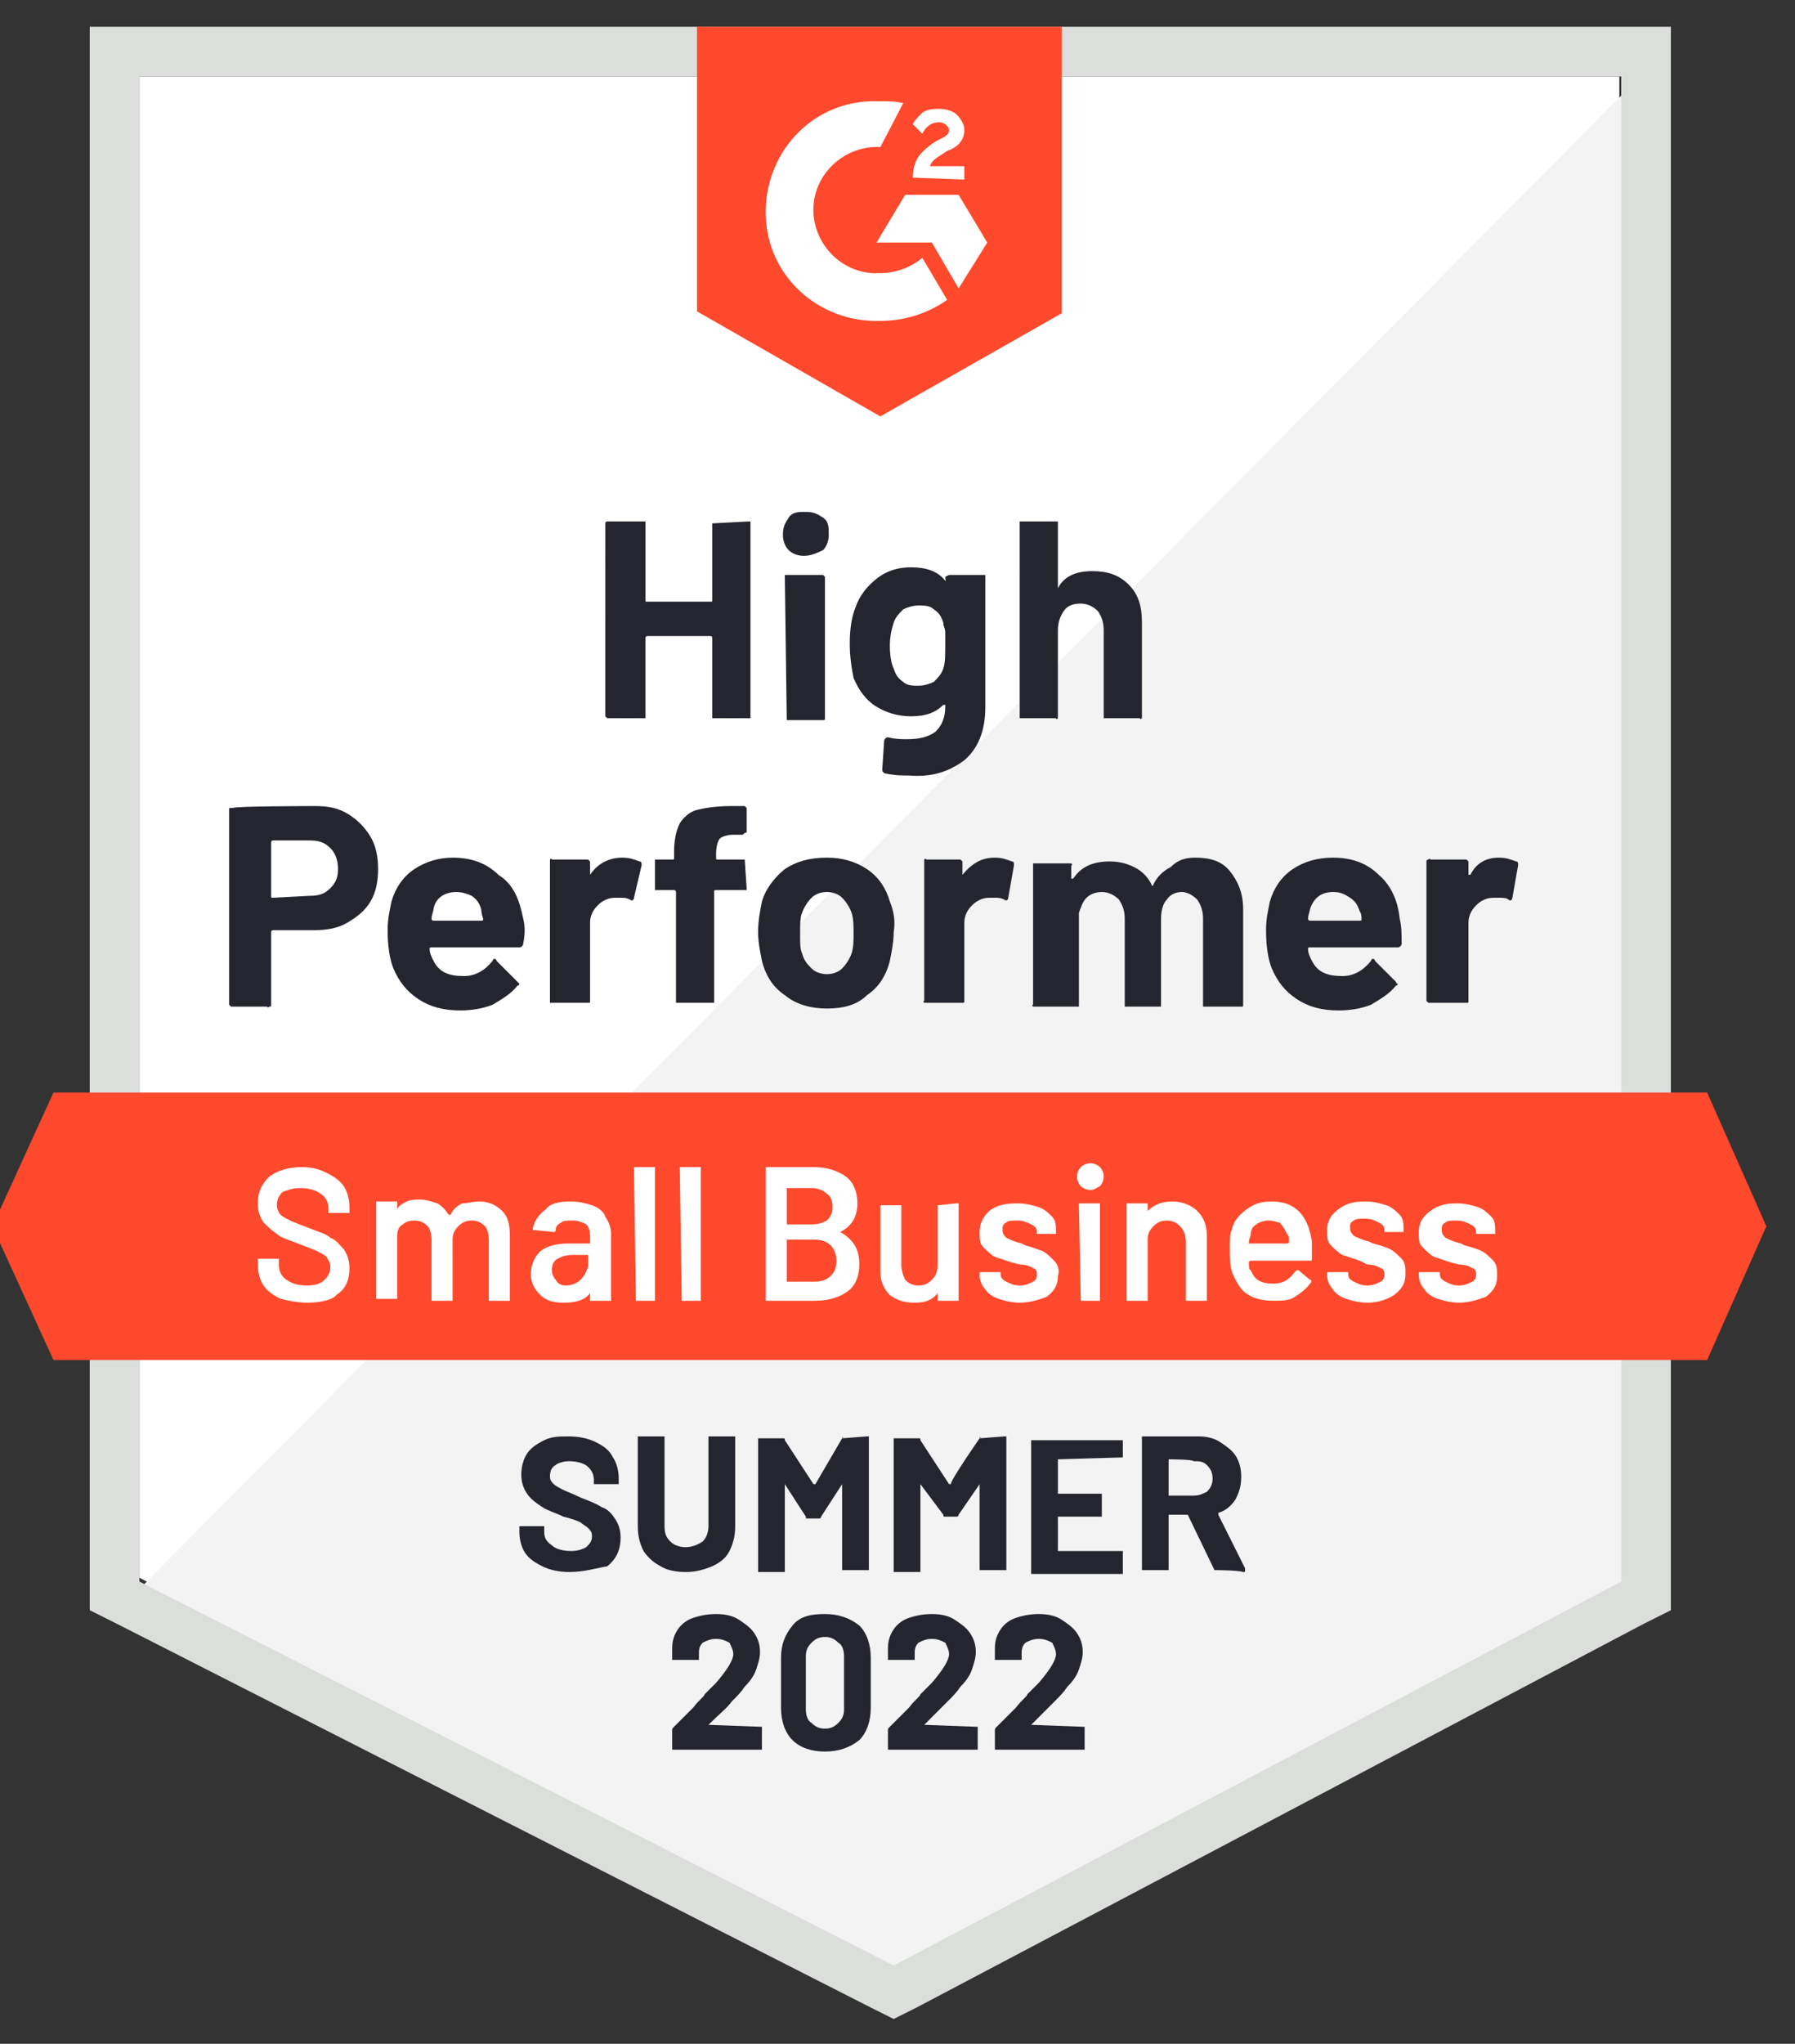 <?xml version="1.0" encoding="utf-8"?>
<!-- Generator: Adobe Illustrator 25.1.0, SVG Export Plug-In . SVG Version: 6.00 Build 0)  -->
<svg version="1.1" id="Layer_1" xmlns="http://www.w3.org/2000/svg" xmlns:xlink="http://www.w3.org/1999/xlink" x="0px" y="0px"
	 width="94px" height="107px" viewBox="0 0 94 107" style="enable-background:new 0 0 94 107;" xml:space="preserve">
<rect x="0" y="0" width="94" height="107" fill="#333333" stroke="none"/>
<style type="text/css">
	.st0{fill:#FFFFFF;}
	.st1{fill:#F2F3F2;}
	.st2{fill:#DCDEDC;}
	.st3{fill:#FF492C;}
	.st4{fill:#252530;}
</style>
<path class="st0" d="M7.3,82.6l39.5,20.1l38-20.1V4H7.3V82.6z"/>
<path class="st1" d="M85.6,4.3L6.5,84l41,20.3l38.1-19.5L85.6,4.3z"/>
<path class="st2" d="M4.7,30.2v54.1L6.1,85l39.5,20.1l1.2,0.6l1.2-0.6L86.1,85l1.4-0.7V1.4H4.7V30.2z M7.3,82.8V4h77.6v78.8
	l-38.1,20.1L7.3,82.8z"/>
<path class="st3" d="M46.1,5.3c0.4,0,0.8,0,1.2,0.1l-1.2,2.3c-1.8-0.1-3.4,1.3-3.5,3.1c-0.1,1.8,1.3,3.4,3.1,3.5h0.4
	c0.8,0,1.6-0.3,2.2-0.8l1.3,2.2c-1,0.7-2.2,1.1-3.5,1.1c-3.2,0.1-5.9-2.3-6-5.5s2.3-5.9,5.5-6C45.6,5.3,46.1,5.3,46.1,5.3z
	 M50.2,10.2l1.5,2.5l-1.5,2.4l-1.4-2.4h-2.9l1.5-2.5H50.2z M47.8,9.3c0-0.4,0.1-0.8,0.3-1.1s0.6-0.6,0.9-0.8l0.2-0.1
	c0.4-0.2,0.5-0.3,0.5-0.5s-0.3-0.4-0.5-0.4c-0.4,0-0.7,0.2-0.9,0.6l-0.5-0.5c0.1-0.2,0.3-0.4,0.5-0.6c0.3-0.2,0.6-0.2,0.9-0.2
	s0.7,0.1,0.9,0.3s0.4,0.5,0.4,0.8c0,0.5-0.3,0.9-0.9,1.1l-0.3,0.2c-0.3,0.2-0.5,0.3-0.6,0.6h1.8v0.7C50.5,9.4,47.8,9.3,47.8,9.3z
	 M46.1,21.8l9.5-5.4v-15H36.5v14.9L46.1,21.8z M89.4,57.2H2.8l-3.2,7l3.2,7h86.6l3.1-7L89.4,57.2z"/>
<path class="st4" d="M16.5,42.2c0.7,0,1.2,0.1,1.7,0.4c0.5,0.3,0.9,0.7,1.2,1.2c0.3,0.5,0.4,1.1,0.4,1.7c0,0.6-0.1,1.2-0.4,1.7
	s-0.7,0.8-1.2,1.1s-1.1,0.4-1.8,0.4h-2.1c0,0-0.1,0-0.1,0.1v3.8c0,0.1,0,0.1-0.1,0.1c0,0-0.1,0.1-0.1,0h-1.8c-0.1,0-0.1,0-0.1,0
	L12,52.6V42.4c0-0.1,0-0.1,0.1-0.1s0.1,0,0.1,0C12.3,42.2,16.5,42.2,16.5,42.2z M16.2,46.9c0.5,0,0.8-0.1,1.1-0.4
	c0.3-0.3,0.4-0.6,0.4-1s-0.1-0.8-0.4-1.1S16.7,44,16.2,44h-1.9c0,0-0.1,0-0.1,0.1v2.8c0,0.1,0,0.1,0.1,0.1L16.2,46.9L16.2,46.9z
	 M27.4,48.1c0.1,0.4,0.1,0.8,0,1.3c0,0.1-0.1,0.2-0.2,0.2h-4.6c-0.1,0-0.1,0-0.1,0.1c0,0.2,0.1,0.4,0.2,0.6c0.3,0.6,0.8,0.8,1.6,0.8
	c0.6,0,1.1-0.3,1.5-0.8c0-0.1,0.1-0.1,0.1-0.1s0.1,0,0.1,0.1l1.1,1.1c0.1,0.1,0.1,0.1,0.1,0.1s0,0.1-0.1,0.1c-0.3,0.4-0.8,0.7-1.3,1
	c-0.5,0.2-1.1,0.3-1.7,0.3c-0.9,0-1.6-0.2-2.2-0.6c-0.6-0.4-1-0.9-1.3-1.6c-0.2-0.5-0.3-1.2-0.3-2c0-0.6,0.1-1,0.2-1.5
	c0.2-0.7,0.6-1.3,1.2-1.7s1.3-0.6,2-0.6c1,0,1.8,0.3,2.4,0.9C26.9,46.3,27.2,47.1,27.4,48.1z M23.9,46.7c-0.6,0-1.1,0.3-1.2,0.9
	c0,0.1-0.1,0.3-0.1,0.5c0,0,0,0.1,0.1,0.1h2.5c0.1,0,0.1,0,0.1-0.1c-0.1-0.3-0.1-0.5-0.1-0.5c-0.1-0.3-0.2-0.5-0.5-0.7
	C24.5,46.8,24.2,46.7,23.9,46.7z M32.6,44.9c0.4,0,0.6,0.1,0.9,0.2c0.1,0,0.1,0.1,0.1,0.2L33.2,47c0,0.1-0.1,0.2-0.2,0.1
	C32.8,47,32.7,47,32.5,47c-0.1,0-0.2,0-0.3,0c-0.4,0-0.7,0.2-0.9,0.4s-0.4,0.5-0.4,0.9v4.1c0,0.1,0,0.1-0.1,0.1h-0.1h-1.8h-0.1v-0.1
	v-7.3V45c0,0,0.1-0.1,0.1,0h1.8h0.1l0.1,0.1v0.6c0,0,0,0,0,0.1l0,0C31.3,45.2,31.9,44.9,32.6,44.9z M39,45C39.1,45,39.1,45,39,45
	L39,45l0.1,1.5c0,0.1,0,0.1,0,0.1H39h-1.5c-0.1,0-0.1,0-0.1,0.1v5.7c0,0.1,0,0.1,0,0.1h-0.1h-1.8c-0.1,0-0.1,0-0.1,0v-0.1v-5.7
	c0,0,0-0.1-0.1-0.1h-0.9c-0.1,0-0.1,0-0.1,0v-0.1v-1.4c0-0.1,0-0.1,0-0.1h0.1h0.8c0.1,0,0.1,0,0.1-0.1v-0.3c0-0.6,0.1-1.1,0.3-1.5
	c0.2-0.3,0.5-0.6,0.9-0.7c0.4-0.1,1-0.2,1.8-0.2h0.6H39l0.1,0.1v1.2c0,0.1,0,0.1-0.1,0.1l-0.1,0.1h-0.5c-0.3,0-0.6,0.1-0.7,0.2
	c-0.1,0.1-0.2,0.4-0.2,0.8v0.2c0,0.1,0,0.1,0.1,0.1C37.5,45,39,45,39,45z M43.3,52.8c-0.8,0-1.6-0.2-2.2-0.7c-0.6-0.4-1-1-1.2-1.8
	c-0.1-0.5-0.2-1-0.2-1.5c0-0.6,0.1-1.1,0.2-1.6c0.2-0.7,0.7-1.3,1.2-1.7c0.6-0.4,1.3-0.6,2.2-0.6c0.8,0,1.5,0.2,2.1,0.6
	c0.6,0.4,1,1,1.2,1.7c0.2,0.5,0.3,1,0.2,1.6c0,0.5-0.1,1-0.2,1.5c-0.2,0.8-0.6,1.4-1.2,1.8C44.9,52.6,44.2,52.8,43.3,52.8z M43.3,51
	c0.3,0,0.6-0.1,0.8-0.3s0.4-0.5,0.5-0.8s0.1-0.7,0.1-1c0-0.4,0-0.8-0.1-1.1s-0.3-0.6-0.5-0.8s-0.5-0.3-0.8-0.3s-0.6,0.1-0.8,0.3
	s-0.4,0.5-0.5,0.8c-0.1,0.2-0.1,0.6-0.1,1.1s0,0.8,0.1,1c0.1,0.4,0.3,0.6,0.5,0.8S43,51,43.3,51z M52.1,44.9c0.4,0,0.6,0.1,0.9,0.2
	c0.1,0,0.1,0.1,0.1,0.2L52.8,47c0,0.1-0.1,0.2-0.2,0.1C52.4,47,52.3,47,52.1,47c-0.1,0-0.2,0-0.3,0c-0.4,0-0.7,0.2-0.9,0.4
	s-0.4,0.5-0.4,0.9v4.1c0,0.1,0,0.1-0.1,0.1h-0.1h-1.8h-0.1c0,0-0.1-0.1,0-0.1v-7.3V45c0,0,0.1-0.1,0.1,0h1.7c0.1,0,0.1,0,0.1,0
	l0.1,0.1v0.6c0,0,0,0,0,0.1l0,0C50.9,45.2,51.4,44.9,52.1,44.9z M62.6,44.9c0.8,0,1.4,0.2,1.8,0.7c0.4,0.5,0.7,1.1,0.7,2v5
	c0,0.1,0,0.1-0.1,0.1s-0.1,0-0.1,0h-1.8H63v-0.1v-4.5c0-0.4-0.1-0.7-0.3-1c-0.2-0.2-0.5-0.4-0.8-0.4s-0.6,0.1-0.8,0.4
	c-0.2,0.2-0.3,0.6-0.3,1v4.5c0,0.1,0,0.1,0,0.1h-0.1H59c-0.1,0-0.1,0-0.1,0v-0.1v-4.5c0-0.4-0.1-0.7-0.3-1c-0.2-0.2-0.5-0.4-0.9-0.4
	c-0.3,0-0.6,0.1-0.8,0.3s-0.3,0.5-0.4,0.8v4.8c0,0.1,0,0.1,0,0.1h-0.1h-2.2c-0.1,0-0.1,0-0.1,0s-0.1-0.1,0-0.1v-7.3v-0.1h0.1H56h0.1
	c0,0,0.1,0.1,0,0.1v0.6c0,0,0,0,0,0.1c0,0,0,0,0.1,0c0.4-0.6,1-0.9,1.9-0.9c0.5,0,0.9,0.1,1.3,0.3c0.4,0.2,0.7,0.5,0.9,0.9
	c0,0.1,0.1,0.1,0.1,0c0.2-0.4,0.5-0.7,0.9-0.9C61.7,45,62.1,44.9,62.6,44.9z M73.3,48.1c0.1,0.4,0.1,0.8,0.1,1.3
	c0,0.1-0.1,0.2-0.2,0.2h-4.6c-0.1,0-0.1,0-0.1,0.1c0,0.2,0.1,0.4,0.2,0.6c0.3,0.6,0.8,0.8,1.6,0.8c0.6,0,1.1-0.3,1.5-0.8
	c0-0.1,0.1-0.1,0.1-0.1s0.1,0,0.1,0.1l1.1,1.1c0,0.1,0.1,0.1,0.1,0.1s0,0.1-0.1,0.1c-0.3,0.4-0.8,0.7-1.3,1
	c-0.5,0.2-1.1,0.3-1.7,0.3c-0.9,0-1.6-0.2-2.2-0.6c-0.6-0.4-1-0.9-1.3-1.6c-0.2-0.5-0.3-1.2-0.3-2c0-0.6,0.1-1,0.2-1.5
	c0.2-0.7,0.6-1.3,1.2-1.7s1.3-0.6,2.1-0.6c1,0,1.8,0.3,2.4,0.9C72.8,46.3,73.2,47.1,73.3,48.1L73.3,48.1z M69.8,46.7
	c-0.6,0-1,0.3-1.2,0.9c0,0.1-0.1,0.3-0.1,0.5c0,0,0,0.1,0.1,0.1h2.6c0.1,0,0.1,0,0.1-0.1c0-0.3-0.1-0.4-0.1-0.4
	c-0.1-0.3-0.2-0.5-0.5-0.7S70.2,46.7,69.8,46.7z M78.5,44.9c0.4,0,0.6,0.1,0.9,0.2c0.1,0,0.1,0.1,0.1,0.2L79.2,47
	c0,0.1-0.1,0.2-0.2,0.1C78.9,47,78.7,47,78.5,47c-0.1,0-0.2,0-0.3,0c-0.4,0-0.7,0.2-0.9,0.4c-0.2,0.2-0.4,0.5-0.4,0.9v4.1
	c0,0.1,0,0.1-0.1,0.1h-0.1h-1.8h-0.1l-0.1-0.1v-7.3c0,0,0-0.1,0.1-0.1c0,0,0.1-0.1,0.1,0h1.8h0.1l0.1,0.1v0.6c0,0,0,0,0,0.1
	c0,0,0,0,0.1,0C77.3,45.2,77.8,44.9,78.5,44.9z M37.3,27.4L37.3,27.4L37.3,27.4l1.9-0.1h0.1v0.1v10.1c0,0.1,0,0.1,0,0.1h-0.1h-1.8
	h-0.1v-0.1v-4.1c0,0,0-0.1-0.1-0.1h-3.3c0,0-0.1,0-0.1,0.1v4.1c0,0.1,0,0.1,0,0.1h-0.1h-1.8h-0.1l-0.1-0.1V27.4c0,0,0-0.1,0.1-0.1
	h0.1h1.8h0.1v0.1v4c0,0.1,0,0.1,0.1,0.1h3.3c0.1,0,0.1,0,0.1-0.1V27.4z M42.1,29.1c-0.3,0-0.6-0.1-0.8-0.3S41,28.3,41,28
	c0-0.4,0.1-0.6,0.3-0.9s0.5-0.3,0.9-0.3s0.6,0.1,0.9,0.3s0.3,0.5,0.3,0.9c0,0.3-0.1,0.6-0.3,0.8C42.7,29,42.4,29.1,42.1,29.1z
	 M41.2,37.7L41.2,37.7L41.2,37.7l-0.1-7.5c0-0.1,0-0.1,0-0.1h0.1H43h0.1l0.1,0.1v7.4c0,0.1,0,0.1-0.1,0.1H43H41.2z M49.5,30.2
	C49.5,30.2,49.5,30.1,49.5,30.2l0.2-0.1h1.8h0.1v0.1V37c0,1.3-0.4,2.2-1.1,2.8c-0.8,0.6-1.7,0.9-2.9,0.8c-0.4,0-0.7,0-1.2-0.1
	c-0.1,0-0.2-0.1-0.2-0.2l0.1-1.5c0-0.1,0.1-0.2,0.2-0.2c0.4,0.1,0.7,0.1,1,0.1c0.6,0,1.1-0.1,1.5-0.4c0.3-0.3,0.5-0.7,0.5-1.3v-0.1
	c0,0,0,0-0.1,0c-0.4,0.4-0.9,0.6-1.7,0.6c-0.7,0-1.3-0.2-1.8-0.5s-0.9-0.8-1.2-1.5c-0.1-0.5-0.2-1.1-0.2-1.8c0-0.8,0.1-1.4,0.3-1.9
	c0.2-0.6,0.6-1.1,1.1-1.5s1.1-0.6,1.8-0.6c0.8,0,1.4,0.2,1.8,0.7c0,0,0,0,0.1,0l0,0C49.5,30.5,49.5,30.2,49.5,30.2z M49.4,35
	c0.1-0.3,0.1-0.7,0.1-1.2c0-0.3,0-0.5,0-0.7s-0.1-0.3-0.1-0.5c-0.1-0.3-0.2-0.5-0.5-0.7c-0.2-0.2-0.5-0.2-0.8-0.2s-0.6,0.1-0.8,0.2
	c-0.2,0.2-0.4,0.4-0.5,0.7s-0.2,0.7-0.2,1.2c0,0.6,0.1,1,0.2,1.2c0.1,0.3,0.2,0.5,0.5,0.7c0.2,0.2,0.5,0.2,0.8,0.2s0.6-0.1,0.8-0.2
	C49.1,35.5,49.3,35.3,49.4,35z M57.2,29.9c0.8,0,1.4,0.2,1.9,0.7s0.7,1.1,0.7,2v4.9c0,0.1,0,0.1,0,0.1s-0.1,0.1-0.1,0h-1.8h-0.1
	v-0.1V33c0-0.4-0.1-0.7-0.3-1c-0.2-0.2-0.5-0.4-0.9-0.4s-0.7,0.1-0.9,0.4c-0.2,0.3-0.3,0.6-0.3,1v4.5c0,0.1,0,0.1,0,0.1
	s-0.1,0.1-0.1,0h-1.8c-0.1,0-0.1,0-0.1,0v-0.1V27.4v-0.1h0.1h1.8c0.1,0,0.1,0,0.1,0v0.1v3.3c0,0,0,0,0,0.1l0,0
	C55.7,30.2,56.3,29.9,57.2,29.9z"/>
<path class="st0" d="M16.1,68.2c-0.5,0-1-0.1-1.4-0.2c-0.4-0.2-0.7-0.4-0.9-0.7c-0.2-0.3-0.3-0.7-0.3-1.1V66v-0.1c0,0,0,0,0.1,0h0.9
	h0.1V66v0.2c0,0.3,0.1,0.6,0.4,0.8c0.3,0.2,0.6,0.3,1.1,0.3c0.4,0,0.7-0.1,0.9-0.3c0.2-0.2,0.3-0.4,0.3-0.7c0-0.2-0.1-0.3-0.2-0.5
	c-0.1-0.1-0.3-0.2-0.5-0.3c-0.2-0.1-0.5-0.2-1-0.4c-0.5-0.2-0.9-0.3-1.1-0.5c-0.3-0.2-0.5-0.4-0.7-0.6c-0.2-0.3-0.3-0.6-0.3-1
	c0-0.6,0.2-1,0.6-1.4c0.4-0.3,1-0.5,1.7-0.5c0.5,0,0.9,0.1,1.3,0.3c0.4,0.2,0.7,0.4,0.9,0.7c0.2,0.3,0.3,0.7,0.3,1.1v0.2v0.1
	c0,0,0,0-0.1,0h-0.9h-0.1v-0.1v-0.1c0-0.3-0.1-0.6-0.4-0.8c-0.3-0.2-0.6-0.3-1.1-0.3c-0.4,0-0.6,0.1-0.9,0.2
	c-0.2,0.2-0.3,0.4-0.3,0.7c0,0.2,0.1,0.4,0.2,0.5s0.3,0.2,0.5,0.3c0.2,0.1,0.5,0.2,1,0.4c0.5,0.2,0.9,0.3,1.1,0.5
	c0.3,0.1,0.5,0.4,0.7,0.6c0.2,0.3,0.3,0.6,0.3,1c0,0.6-0.2,1.1-0.7,1.4C17.5,68,16.9,68.2,16.1,68.2z M25.1,62.9
	c0.5,0,0.9,0.2,1.2,0.5c0.3,0.3,0.4,0.7,0.4,1.3V68v0.1h-0.1h-0.9h-0.1c0,0,0,0,0-0.1v-3.1c0-0.3-0.1-0.6-0.2-0.7
	c-0.2-0.2-0.4-0.3-0.7-0.3c-0.3,0-0.5,0.1-0.7,0.3c-0.2,0.2-0.3,0.4-0.3,0.7V68v0.1h-0.1h-0.9h-0.1c0,0,0,0,0-0.1v-3.1
	c0-0.3-0.1-0.6-0.2-0.7c-0.2-0.2-0.4-0.3-0.7-0.3c-0.3,0-0.5,0.1-0.6,0.2c-0.2,0.1-0.3,0.3-0.3,0.6v3.2V68h-0.1h-0.9h-0.1
	c0,0,0,0,0-0.1V63v-0.1c0,0,0,0,0.1,0h0.9h0.1V63v0.3l0,0l0,0c0.1-0.2,0.3-0.3,0.5-0.4s0.5-0.1,0.7-0.1c0.3,0,0.6,0.1,0.9,0.2
	c0.2,0.1,0.4,0.3,0.6,0.6c0,0,0,0,0.1,0c0.1-0.3,0.4-0.5,0.6-0.6C24.5,63,24.8,62.9,25.1,62.9z M29.9,62.9c0.4,0,0.8,0.1,1.1,0.2
	s0.6,0.3,0.7,0.6c0.2,0.3,0.3,0.6,0.3,0.9V68v0.1h-0.1H31h-0.1c0,0,0,0,0-0.1v-0.3l0,0l0,0c-0.3,0.4-0.8,0.5-1.4,0.5
	c-0.5,0-0.9-0.1-1.2-0.4c-0.3-0.3-0.5-0.6-0.5-1.1s0.2-0.9,0.5-1.2c0.4-0.3,0.9-0.4,1.5-0.4h1.1c0,0,0,0,0-0.1v-0.3
	c0-0.3-0.1-0.5-0.2-0.6c-0.2-0.1-0.4-0.2-0.7-0.2c-0.3,0-0.5,0-0.6,0.1c-0.2,0.1-0.3,0.2-0.3,0.4c0,0.1-0.1,0.1-0.1,0.1l-1-0.1h-0.1
	c0,0,0,0,0-0.1c0.1-0.4,0.3-0.7,0.7-1C28.8,63,29.3,62.9,29.9,62.9z M29.6,67.3c0.3,0,0.6-0.1,0.8-0.3s0.3-0.4,0.4-0.7v-0.5v-0.1H30
	c-0.4,0-0.6,0.1-0.8,0.2c-0.2,0.1-0.3,0.3-0.3,0.6c0,0.2,0.1,0.4,0.2,0.5C29.2,67.2,29.4,67.3,29.6,67.3L29.6,67.3z M33.3,68.1
	C33.2,68.1,33.2,68.1,33.3,68.1C33.2,68,33.2,68,33.3,68.1l-0.1-6.9v-0.1c0,0,0,0,0.1,0h0.9h0.1c0,0,0,0,0,0.1V68v0.1h-0.1H33.3z
	 M35.7,68.1C35.6,68.1,35.6,68.1,35.7,68.1C35.6,68,35.6,68,35.7,68.1l-0.1-6.9v-0.1c0,0,0,0,0.1,0h0.9h0.1c0,0,0,0,0,0.1V68v0.1
	h-0.1H35.7z M44,64.5C43.9,64.5,43.9,64.5,44,64.5c0.7,0.4,1,0.9,1,1.7c0,0.6-0.2,1.1-0.6,1.4c-0.4,0.3-1,0.5-1.7,0.5h-2.5h-0.1
	c0,0,0,0,0-0.1v-6.8v-0.1c0,0,0,0,0.1,0h2.4c0.7,0,1.3,0.2,1.7,0.5s0.6,0.8,0.6,1.4C44.9,63.7,44.6,64.2,44,64.5L44,64.5z
	 M41.2,62.1L41.2,62.1V64v0.1h1.3c0.4,0,0.6-0.1,0.8-0.2c0.2-0.2,0.3-0.4,0.3-0.7c0-0.3-0.1-0.6-0.3-0.7c-0.2-0.2-0.5-0.3-0.8-0.3
	h-1.3V62.1z M42.7,67.1c0.3,0,0.6-0.1,0.8-0.3c0.2-0.2,0.3-0.4,0.3-0.8c0-0.3-0.1-0.6-0.3-0.8c-0.2-0.2-0.5-0.3-0.8-0.3h-1.5
	c0,0,0,0,0,0.1v2v0.1C41.2,67.1,42.7,67.1,42.7,67.1z M49.1,63.1C49.1,63.1,49.1,63,49.1,63.1C49.2,63,49.2,63,49.1,63.1l1-0.1h0.1
	v0.1V68v0.1h-0.1h-0.9h-0.1c0,0,0,0,0-0.1v-0.3l0,0l0,0c-0.3,0.4-0.7,0.5-1.2,0.5s-0.9-0.1-1.3-0.4c-0.3-0.3-0.5-0.7-0.5-1.2v-3.4
	v-0.1h0.1h0.9h0.1v0.1v3c0,0.3,0.1,0.6,0.2,0.8c0.2,0.2,0.4,0.3,0.7,0.3s0.5-0.1,0.7-0.3c0.2-0.2,0.3-0.4,0.3-0.8
	C49.1,66.1,49.1,63.1,49.1,63.1z M53.4,68.2c-0.4,0-0.8-0.1-1.1-0.2s-0.6-0.3-0.7-0.5c-0.2-0.2-0.3-0.5-0.3-0.7v-0.1v-0.1h0.1h0.9
	h0.1v0.1l0,0c0,0.2,0.1,0.3,0.3,0.4s0.4,0.2,0.7,0.2s0.5-0.1,0.7-0.2s0.2-0.3,0.2-0.4c0-0.2-0.1-0.3-0.2-0.3
	c-0.1-0.1-0.4-0.2-0.7-0.2L53,66.1c-0.3-0.1-0.6-0.2-0.9-0.3c-0.2-0.1-0.4-0.3-0.6-0.5c-0.2-0.2-0.2-0.4-0.2-0.8
	c0-0.5,0.2-0.8,0.5-1.1c0.4-0.3,0.8-0.4,1.5-0.4c0.4,0,0.8,0.1,1.1,0.2s0.5,0.3,0.7,0.5s0.2,0.5,0.2,0.8v0.1c0,0,0,0-0.1,0h-0.8
	h-0.1v-0.1c0-0.2-0.1-0.3-0.3-0.4c-0.2-0.1-0.4-0.2-0.7-0.2s-0.5,0-0.6,0.1c-0.2,0.1-0.2,0.2-0.2,0.4c0,0.2,0.1,0.3,0.2,0.4
	c0.2,0.1,0.4,0.2,0.8,0.3l0.2,0.1c0.4,0.1,0.6,0.2,0.9,0.3c0.2,0.1,0.4,0.3,0.6,0.5c0.2,0.2,0.3,0.5,0.2,0.8c0,0.5-0.2,0.8-0.6,1.1
	C54.5,68,54,68.2,53.4,68.2z M57.1,62.3c-0.2,0-0.4-0.1-0.5-0.2s-0.2-0.3-0.2-0.5s0.1-0.4,0.2-0.5c0.1-0.1,0.3-0.2,0.5-0.2
	s0.4,0.1,0.5,0.2s0.2,0.3,0.2,0.5s-0.1,0.4-0.2,0.5C57.4,62.2,57.3,62.3,57.1,62.3z M56.6,68.1C56.5,68.1,56.5,68.1,56.6,68.1
	C56.5,68,56.5,68,56.6,68.1l-0.1-5V63h0.1h0.9h0.1c0,0,0,0,0,0.1V68v0.1c0,0,0,0-0.1,0C57.5,68.1,56.6,68.1,56.6,68.1z M61.4,62.9
	c0.5,0,1,0.2,1.3,0.5s0.5,0.7,0.5,1.3V68v0.1c0,0,0,0-0.1,0h-0.9h-0.1c0,0,0,0,0-0.1v-3c0-0.3-0.1-0.6-0.3-0.8
	c-0.2-0.2-0.4-0.3-0.7-0.3s-0.5,0.1-0.7,0.3c-0.2,0.2-0.3,0.4-0.3,0.7V68v0.1c0,0,0,0-0.1,0h-0.9H59c0,0,0,0,0-0.1v-4.9V63h0.1H60
	h0.1v0.1v0.3l0,0l0,0C60.4,63.1,60.8,62.9,61.4,62.9z M68.7,65c0,0.2,0,0.4,0,0.6v0.3c0,0.1,0,0.1-0.1,0.1h-3.1c0,0-0.1,0-0.1,0.1
	c0,0.2,0,0.4,0.1,0.4c0.2,0.5,0.5,0.7,1.2,0.7c0.5,0,0.8-0.2,1.1-0.6l0.1-0.1H68l0.6,0.5c0.1,0,0.1,0.1,0,0.2
	c-0.2,0.3-0.5,0.5-0.8,0.7s-0.7,0.2-1.1,0.2c-0.5,0-1-0.1-1.3-0.3c-0.4-0.2-0.6-0.6-0.8-1c-0.2-0.4-0.2-0.9-0.2-1.5
	c0-0.4,0-0.7,0.1-0.9c0.1-0.5,0.4-0.8,0.8-1.1c0.4-0.3,0.8-0.4,1.3-0.4C67.8,62.9,68.5,63.6,68.7,65L68.7,65z M66.4,63.9
	c-0.2,0-0.5,0.1-0.6,0.2c-0.2,0.1-0.3,0.3-0.3,0.5c0,0.1-0.1,0.3-0.1,0.4v0.1h2c0,0,0.1,0,0.1-0.1c0-0.2,0-0.3-0.1-0.4
	c-0.1-0.2-0.2-0.4-0.4-0.6C66.9,64,66.7,63.9,66.4,63.9L66.4,63.9z M71.6,68.2c-0.4,0-0.8-0.1-1.1-0.2c-0.3-0.1-0.6-0.3-0.7-0.5
	c-0.2-0.2-0.3-0.5-0.3-0.7v-0.1v-0.1h0.1h0.9h0.1v0.1l0,0c0,0.2,0.1,0.3,0.3,0.4c0.2,0.1,0.4,0.2,0.7,0.2c0.3,0,0.5-0.1,0.7-0.2
	s0.2-0.3,0.2-0.4c0-0.2-0.1-0.3-0.2-0.3c-0.1-0.1-0.4-0.2-0.7-0.2L71.2,66c-0.3-0.1-0.6-0.2-0.9-0.3c-0.2-0.1-0.4-0.3-0.6-0.5
	s-0.2-0.4-0.2-0.8c0-0.5,0.2-0.8,0.6-1.1c0.4-0.3,0.8-0.4,1.4-0.4c0.4,0,0.8,0.1,1.1,0.2c0.3,0.1,0.5,0.3,0.7,0.5s0.2,0.5,0.2,0.8
	v0.1c0,0,0,0-0.1,0h-0.8h-0.1v-0.1c0-0.2-0.1-0.3-0.3-0.4c-0.2-0.1-0.4-0.2-0.7-0.2c-0.3,0-0.5,0-0.6,0.1c-0.2,0.1-0.2,0.2-0.2,0.4
	c0,0.2,0.1,0.3,0.2,0.4c0.2,0.1,0.4,0.2,0.8,0.3l0.2,0.1c0.4,0.1,0.7,0.2,0.9,0.3c0.2,0.1,0.4,0.3,0.6,0.5s0.2,0.5,0.2,0.8
	c0,0.5-0.2,0.8-0.6,1.1C72.7,68,72.2,68.2,71.6,68.2z M76.4,68.2c-0.4,0-0.8-0.1-1.1-0.2c-0.3-0.1-0.6-0.3-0.7-0.5
	c-0.2-0.2-0.3-0.5-0.3-0.7v-0.1v-0.1h0.1h0.9h0.1v0.1l0,0c0,0.2,0.1,0.3,0.3,0.4c0.2,0.1,0.4,0.2,0.7,0.2c0.3,0,0.5-0.1,0.7-0.2
	s0.2-0.3,0.2-0.4c0-0.2-0.1-0.3-0.2-0.3c-0.1-0.1-0.4-0.2-0.7-0.2L76,66.1c-0.3-0.1-0.6-0.2-0.9-0.3c-0.2-0.1-0.4-0.3-0.6-0.5
	s-0.2-0.4-0.2-0.8c0-0.5,0.2-0.8,0.6-1.1c0.4-0.3,0.8-0.4,1.4-0.4c0.4,0,0.8,0.1,1.1,0.2c0.3,0.1,0.5,0.3,0.7,0.5s0.2,0.5,0.2,0.8
	v0.1c0,0,0,0-0.1,0h-0.8h-0.1v-0.1c0-0.2-0.1-0.3-0.3-0.4c-0.2-0.1-0.4-0.2-0.7-0.2c-0.3,0-0.5,0-0.6,0.1c-0.2,0.1-0.2,0.2-0.2,0.4
	c0,0.2,0.1,0.3,0.2,0.4c0.2,0.1,0.4,0.2,0.8,0.3l0.2,0.1c0.4,0.1,0.7,0.2,0.9,0.3c0.2,0.1,0.4,0.3,0.6,0.5s0.2,0.5,0.2,0.8
	c0,0.5-0.2,0.8-0.6,1.1C77.5,68,77,68.2,76.4,68.2z"/>
<path class="st4" d="M29.8,82.3c-0.5,0-1-0.1-1.4-0.3c-0.4-0.2-0.7-0.4-0.9-0.7c-0.2-0.3-0.3-0.7-0.3-1.1V80v-0.1c0,0,0,0,0.1,0h1.1
	h0.1c0,0,0,0,0,0.1v0.2c0,0.3,0.1,0.5,0.4,0.7c0.2,0.2,0.6,0.3,1,0.3s0.6-0.1,0.8-0.2c0.2-0.2,0.3-0.3,0.3-0.6
	c0-0.2-0.1-0.3-0.2-0.4s-0.3-0.2-0.4-0.3c-0.2-0.1-0.5-0.2-0.9-0.3c-0.4-0.2-0.8-0.3-1.1-0.5c-0.3-0.2-0.6-0.4-0.8-0.7
	c-0.2-0.3-0.3-0.6-0.3-1s0.1-0.8,0.3-1.1c0.2-0.3,0.5-0.5,0.9-0.7s0.8-0.2,1.3-0.2s1,0.1,1.4,0.3c0.4,0.2,0.7,0.4,0.9,0.8
	c0.2,0.3,0.3,0.7,0.3,1.1v0.2v0.1h-0.1h-1.1h-0.1c0,0,0,0,0-0.1v-0.1c0-0.3-0.1-0.5-0.3-0.7c-0.2-0.2-0.6-0.3-1-0.3
	c-0.3,0-0.6,0.1-0.7,0.2c-0.2,0.1-0.3,0.3-0.3,0.6c0,0.2,0.1,0.3,0.2,0.4s0.3,0.2,0.5,0.3c0.2,0.1,0.5,0.2,0.9,0.4
	c0.5,0.2,0.8,0.3,1.1,0.5c0.3,0.1,0.5,0.3,0.7,0.6c0.2,0.3,0.3,0.6,0.3,1c0,0.6-0.2,1.1-0.7,1.5C31.2,82.1,30.6,82.3,29.8,82.3z
	 M35.9,82.3c-0.5,0-1-0.1-1.3-0.3c-0.4-0.2-0.7-0.5-0.9-0.8c-0.2-0.4-0.3-0.8-0.3-1.3v-4.6v-0.1h0.1h1.2h0.1c0,0,0,0,0,0.1v4.6
	c0,0.4,0.1,0.6,0.3,0.8c0.2,0.2,0.5,0.3,0.8,0.3s0.6-0.1,0.9-0.3c0.2-0.2,0.3-0.5,0.3-0.8v-4.6v-0.1c0,0,0,0,0.1,0h1.2h0.1
	c0,0,0,0,0,0.1v4.6c0,0.5-0.1,0.9-0.3,1.3s-0.5,0.6-0.9,0.8C36.8,82.2,36.4,82.3,35.9,82.3z M44.1,75.3
	C44.1,75.2,44.2,75.2,44.1,75.3l1.3-0.1h0.1c0,0,0,0,0,0.1v6.8v0.1h-0.1h-1.2h-0.1c0,0,0,0,0-0.1v-4.4l0,0l0,0L43,79.4
	c0,0.1-0.1,0.1-0.1,0.1h-0.6c-0.1,0-0.1,0-0.1-0.1l-1.1-1.7l0,0c0,0,0,0,0,0.1v4.4v0.1c0,0,0,0-0.1,0h-1.2h-0.1c0,0,0,0,0-0.1v-6.8
	v-0.1h0.1H41c0.1,0,0.1,0,0.1,0.1l1.5,2.3c0,0,0,0,0.1,0L44.1,75.3L44.1,75.3z M51.3,75.3C51.3,75.2,51.4,75.2,51.3,75.3l1.3-0.1
	h0.1c0,0,0,0,0,0.1v6.8v0.1c0,0,0,0-0.1,0h-1.2h-0.1c0,0,0,0,0-0.1v-4.4l0,0l0,0l-1.1,1.6c0,0.1-0.1,0.1-0.1,0.1h-0.6
	c-0.1,0-0.1,0-0.1-0.1l-1.2-1.6l0,0c0,0,0,0,0,0.1v4.4v0.1h-0.1h-1.2h-0.1c0,0,0,0,0-0.1v-6.8v-0.1c0,0,0,0,0.1,0h1.2
	c0.1,0,0.1,0,0.1,0.1l1.5,2.3c0,0,0,0,0.1,0C49.7,77.6,51.3,75.3,51.3,75.3z M58.8,76.3C58.8,76.3,58.8,76.4,58.8,76.3
	C58.7,76.4,58.7,76.4,58.8,76.3l-3.4,0.1c0,0,0,0,0,0.1v1.6v0.1h2.2h0.1v0.1v1v0.1c0,0,0,0-0.1,0h-2.2c0,0,0,0,0,0.1v1.6v0.1h3.3
	h0.1v0.1v1v0.1h-0.1h-4.6H54c0,0,0,0,0-0.1v-6.8v-0.1h0.1h4.6h0.1c0,0,0,0,0,0.1C58.8,75.3,58.8,76.3,58.8,76.3z M63.6,82.2
	C63.5,82.2,63.5,82.2,63.6,82.2l-1.4-2.9c0,0,0,0-0.1,0h-0.9c0,0,0,0,0,0.1v2.7v0.1c0,0,0,0-0.1,0h-1.2h-0.1c0,0,0,0,0-0.1v-6.8
	v-0.1h0.1h2.9c0.4,0,0.8,0.1,1.1,0.3c0.3,0.2,0.6,0.4,0.8,0.7c0.2,0.3,0.3,0.7,0.3,1.1c0,0.5-0.1,0.8-0.3,1.2
	c-0.2,0.3-0.5,0.6-0.9,0.7c0,0,0,0,0,0.1l1.4,2.8c0,0,0,0,0,0.1s0,0.1-0.1,0.1C64.8,82.2,63.6,82.2,63.6,82.2z M61.2,76.4L61.2,76.4
	v1.8c0,0,0,0,0,0.1h1.3c0.3,0,0.5-0.1,0.7-0.2c0.2-0.2,0.3-0.4,0.3-0.7c0-0.3-0.1-0.5-0.3-0.7c-0.2-0.2-0.4-0.2-0.7-0.2
	C62.5,76.4,61.2,76.4,61.2,76.4z M37.1,90.3C37.1,90.3,37.1,90.4,37.1,90.3C37.1,90.4,37.1,90.4,37.1,90.3l2.7,0.1h0.1v0.1v1v0.1
	h-0.1h-4.5h-0.1c0,0,0,0,0-0.1v-0.9c0-0.1,0-0.1,0.1-0.2c0.3-0.3,0.7-0.7,1-1c0.3-0.4,0.6-0.6,0.6-0.7c0.2-0.2,0.4-0.4,0.6-0.6
	c0.6-0.7,0.9-1.2,0.9-1.5c0-0.2-0.1-0.4-0.2-0.6c-0.2-0.1-0.4-0.2-0.7-0.2S37,85.9,36.8,86c-0.2,0.2-0.2,0.4-0.2,0.6v0.2v0.1
	c0,0,0,0-0.1,0h-1.2h-0.1v-0.1v-0.5c0-0.4,0.1-0.7,0.3-1s0.5-0.5,0.8-0.6s0.7-0.2,1.2-0.2s0.9,0.1,1.2,0.3c0.3,0.2,0.6,0.4,0.8,0.7
	c0.2,0.3,0.3,0.6,0.3,1c0,0.3-0.1,0.6-0.2,0.9S39.3,88,39,88.3c-0.2,0.3-0.4,0.5-0.7,0.8C38.1,89.4,37.7,89.7,37.1,90.3
	C37.2,90.2,37.1,90.3,37.1,90.3z M43.2,91.7c-0.7,0-1.3-0.2-1.7-0.6s-0.6-1-0.6-1.7v-2.6c0-0.7,0.2-1.2,0.6-1.7s1-0.6,1.7-0.6
	s1.3,0.2,1.8,0.6c0.4,0.4,0.6,1,0.6,1.7v2.6c0,0.7-0.2,1.3-0.6,1.7C44.5,91.5,43.9,91.7,43.2,91.7z M43.2,90.5
	c0.3,0,0.5-0.1,0.7-0.3c0.2-0.2,0.3-0.4,0.3-0.7v-2.8c0-0.3-0.1-0.6-0.3-0.7c-0.2-0.2-0.4-0.3-0.7-0.3s-0.5,0.1-0.7,0.3
	c-0.2,0.2-0.3,0.4-0.3,0.7v2.8c0,0.3,0.1,0.6,0.3,0.7C42.7,90.4,42.9,90.5,43.2,90.5z M48.4,90.3C48.4,90.3,48.4,90.4,48.4,90.3
	C48.4,90.4,48.4,90.4,48.4,90.3l2.7,0.1h0.1v0.1v1v0.1h-0.1h-4.5h-0.1c0,0,0,0,0-0.1v-0.9c0-0.1,0-0.1,0.1-0.2c0.3-0.3,0.7-0.7,1-1
	c0.3-0.4,0.6-0.6,0.6-0.7c0.2-0.2,0.4-0.4,0.6-0.6c0.6-0.7,0.9-1.2,0.9-1.5c0-0.2-0.1-0.4-0.2-0.6c-0.2-0.1-0.4-0.2-0.7-0.2
	s-0.5,0.1-0.7,0.2c-0.2,0.2-0.2,0.4-0.2,0.6v0.2v0.1h-0.1h-1.2h-0.1v-0.1v-0.5c0-0.4,0.1-0.7,0.3-1s0.5-0.5,0.8-0.6s0.7-0.2,1.2-0.2
	s0.9,0.1,1.2,0.3c0.3,0.2,0.6,0.4,0.8,0.7c0.2,0.3,0.3,0.6,0.3,1c0,0.3-0.1,0.6-0.2,0.9s-0.3,0.6-0.6,0.9c-0.2,0.3-0.4,0.5-0.7,0.8
	S49,89.7,48.4,90.3C48.5,90.2,48.4,90.3,48.4,90.3z M54,90.3C54,90.3,54,90.4,54,90.3C54,90.4,54,90.4,54,90.3l2.7,0.1h0.1v0.1v1
	v0.1h-0.1h-4.5h-0.1c0,0,0,0,0-0.1v-0.9c0-0.1,0-0.1,0.1-0.2c0.3-0.3,0.7-0.7,1-1c0.3-0.4,0.6-0.6,0.6-0.7c0.2-0.2,0.4-0.4,0.6-0.6
	c0.6-0.7,0.9-1.2,0.9-1.5c0-0.2-0.1-0.4-0.2-0.6c-0.2-0.1-0.4-0.2-0.7-0.2s-0.5,0.1-0.7,0.2c-0.2,0.2-0.2,0.4-0.2,0.6v0.2v0.1h-0.1
	h-1.2h-0.1v-0.1v-0.5c0-0.4,0.1-0.7,0.3-1s0.5-0.5,0.8-0.6s0.7-0.2,1.2-0.2s0.9,0.1,1.2,0.3c0.3,0.2,0.6,0.4,0.8,0.7
	c0.2,0.3,0.3,0.6,0.3,1c0,0.3-0.1,0.6-0.2,0.9s-0.3,0.6-0.6,0.9c-0.2,0.3-0.4,0.5-0.7,0.8s-0.6,0.6-1.1,1.1
	C54.1,90.2,54,90.3,54,90.3z"/>
</svg>
